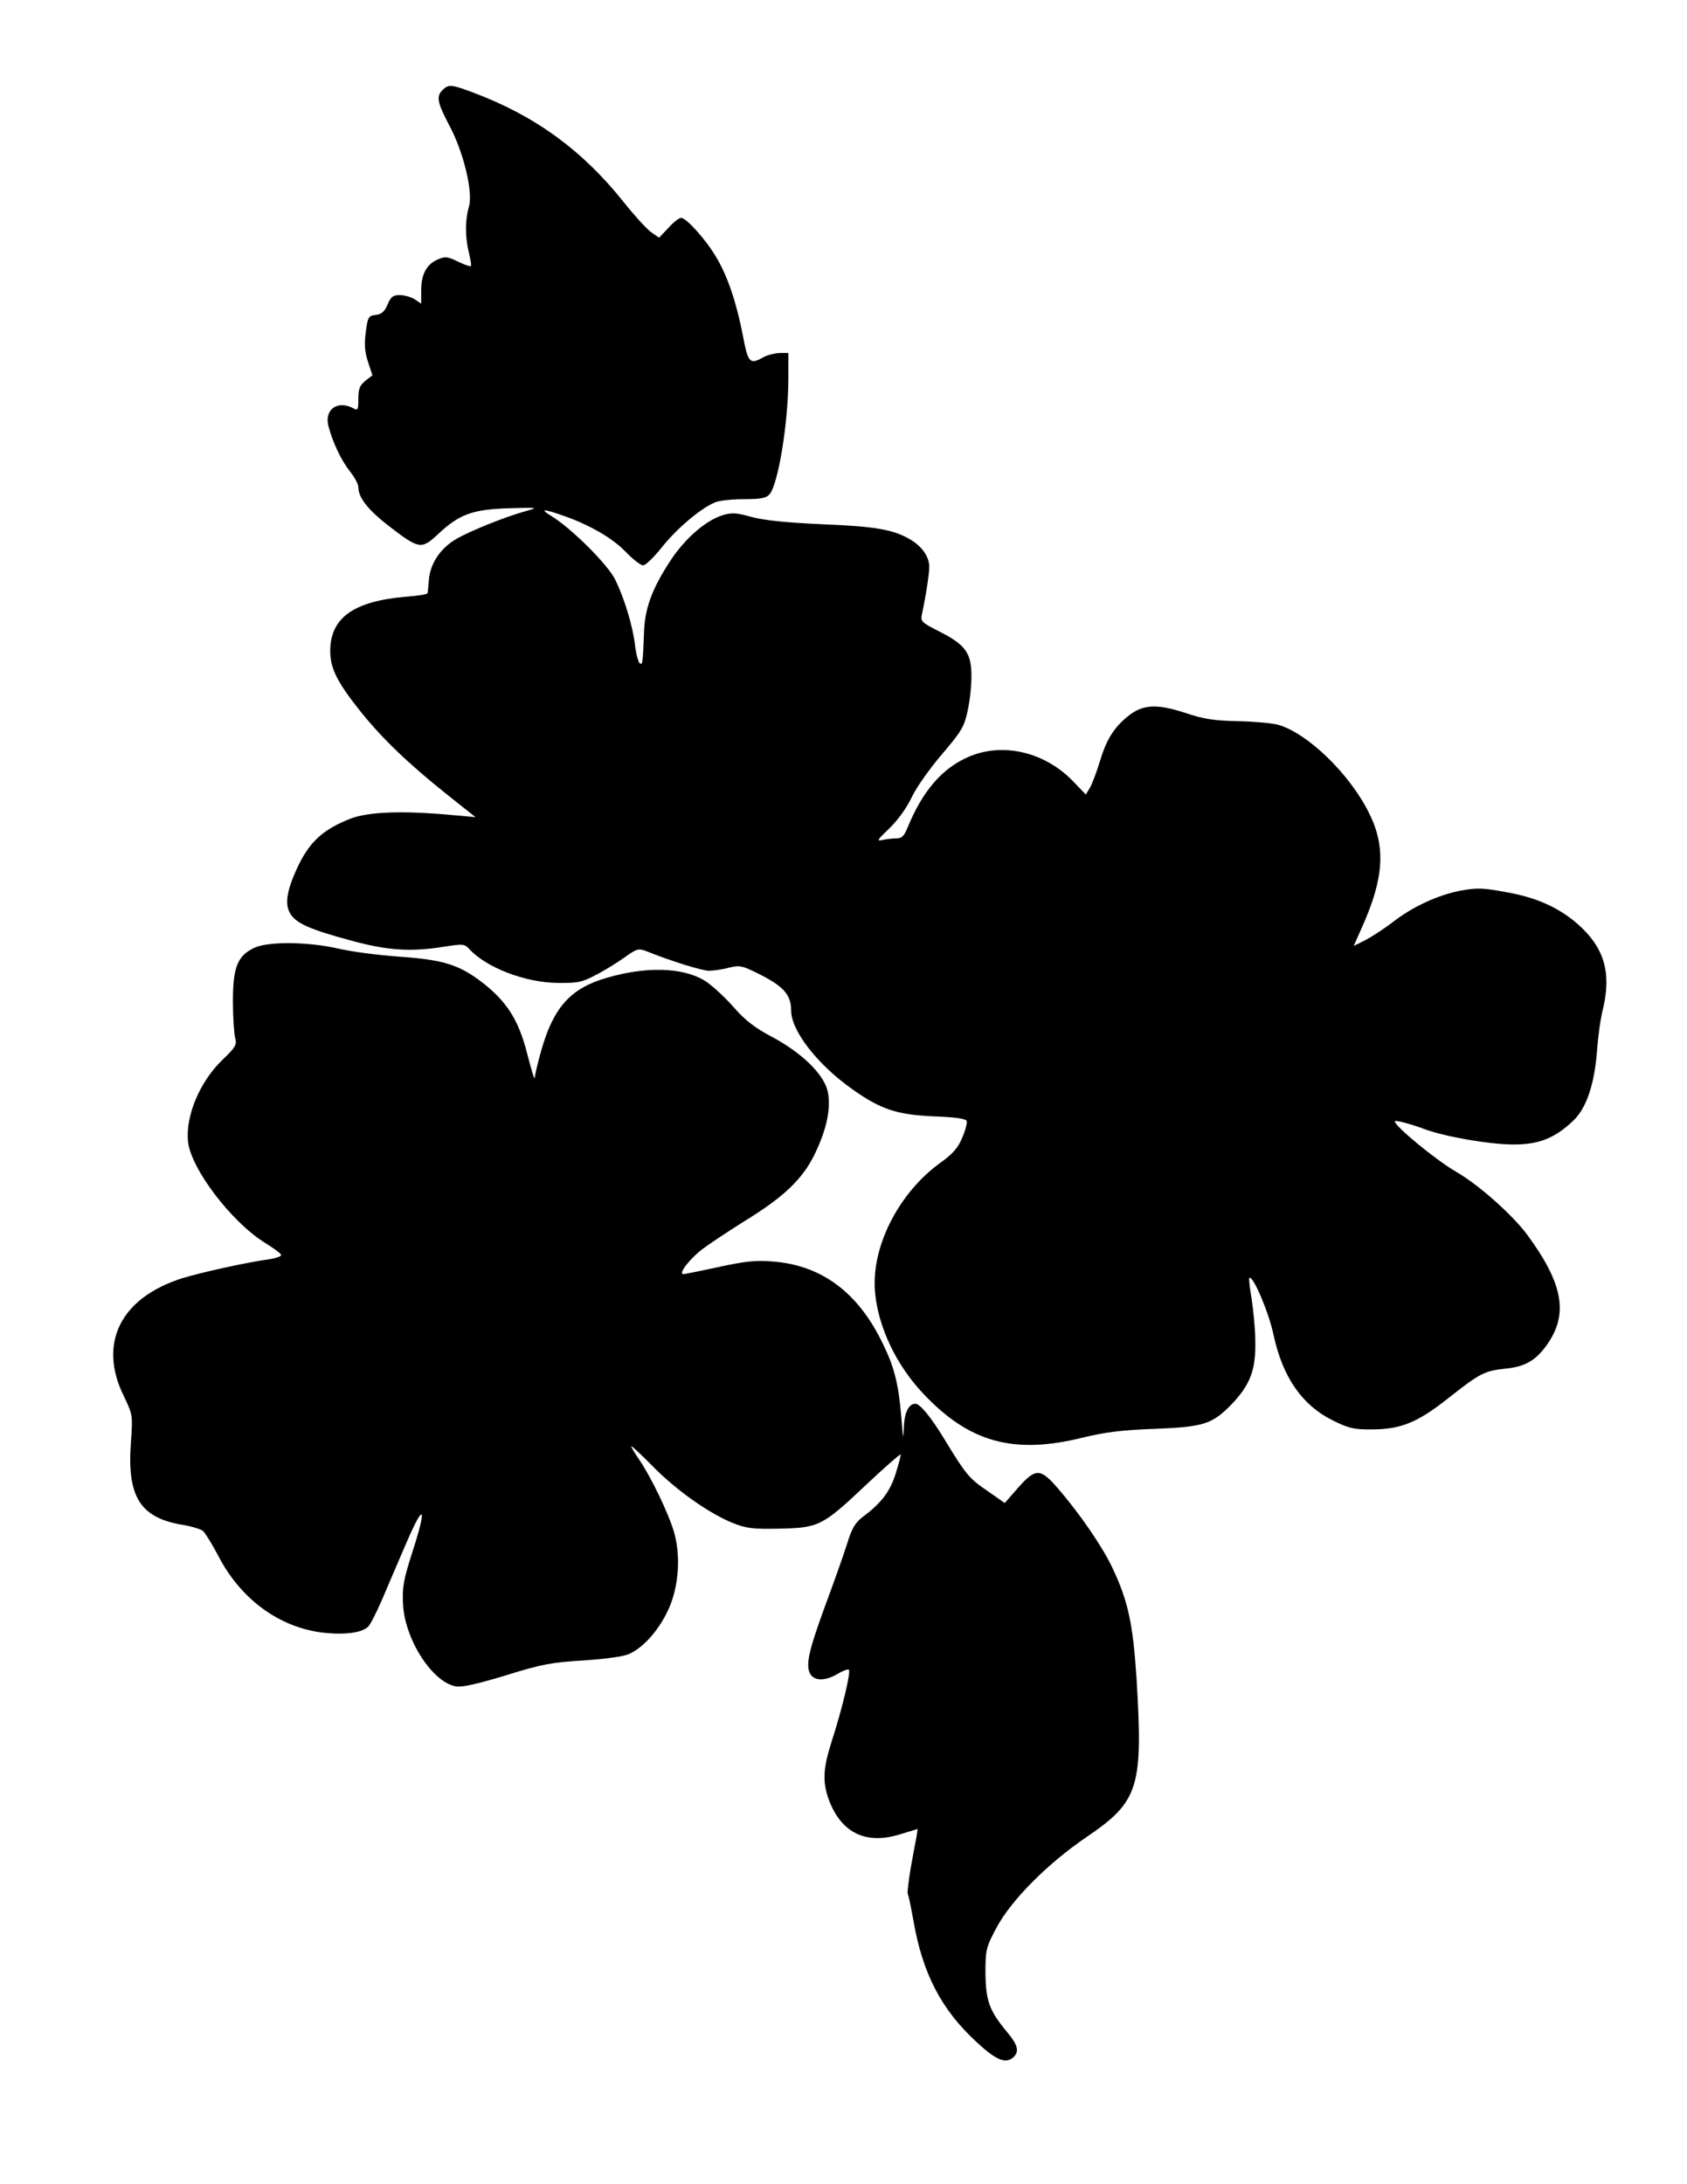 <?xml version="1.0" encoding="UTF-8" standalone="yes"?>
<svg version="1.0" xmlns="http://www.w3.org/2000/svg" width="612px" height="792px" viewBox="0 0 612 792" preserveAspectRatio="xMidYMid meet">
  <g transform="translate(0,792) scale(0.1,-0.1)" fill="#000000" stroke="none">
    <path d="M1606 7594 c-24 -23 -20 -45 23 -127 53 -98 88 -245 72 -297 -14 -48
-14 -109 0 -166 6 -25 10 -47 7 -49 -2 -2 -23 5 -46 16 -36 18 -47 20 -72 9
-42 -17 -62 -54 -62 -112 l0 -49 -24 16 c-13 8 -37 15 -54 15 -24 0 -32 -6
-44 -34 -11 -26 -21 -35 -43 -38 -26 -3 -29 -7 -36 -62 -6 -45 -4 -71 8 -108
l16 -49 -26 -20 c-20 -17 -25 -29 -25 -65 0 -41 -2 -44 -19 -34 -58 30 -106
-6 -89 -67 16 -60 47 -124 78 -163 17 -21 30 -46 30 -57 0 -38 37 -84 114
-143 107 -82 115 -83 176 -26 76 71 124 89 255 93 109 3 110 3 60 -11 -78 -22
-201 -72 -251 -101 -56 -33 -93 -88 -98 -146 -2 -24 -4 -47 -5 -50 -1 -4 -37
-10 -82 -13 -188 -17 -271 -77 -271 -197 0 -63 26 -114 110 -219 81 -101 176
-191 315 -302 l102 -81 -100 9 c-170 15 -292 10 -355 -15 -96 -38 -144 -81
-186 -166 -45 -94 -53 -145 -29 -181 22 -33 72 -55 220 -95 133 -36 216 -41
334 -22 72 11 76 11 95 -10 62 -66 200 -119 316 -121 76 -1 91 2 140 28 30 15
77 44 105 64 45 32 51 34 80 23 86 -35 202 -71 227 -71 16 0 49 5 72 11 40 10
48 8 114 -25 85 -43 112 -74 112 -130 0 -74 96 -197 224 -287 102 -72 160 -91
294 -97 79 -3 115 -8 119 -17 2 -7 -5 -35 -17 -62 -15 -36 -35 -58 -77 -88
-156 -112 -256 -313 -238 -477 13 -125 78 -259 173 -360 167 -178 328 -223
579 -161 82 20 145 28 263 32 177 7 207 17 277 88 67 70 88 123 87 223 0 47
-7 118 -13 158 -7 40 -11 75 -9 78 13 12 71 -125 88 -206 33 -154 104 -256
216 -311 57 -28 76 -33 142 -32 103 0 165 25 277 114 113 89 130 98 204 106
72 7 110 28 151 84 81 113 62 222 -69 401 -56 75 -178 183 -260 230 -72 42
-221 164 -221 182 0 6 60 -10 110 -29 74 -27 235 -55 321 -55 92 0 150 23 217
87 48 46 77 134 86 258 3 44 12 112 22 150 30 130 3 220 -92 304 -69 60 -150
97 -260 116 -84 16 -107 16 -163 6 -85 -16 -177 -59 -249 -115 -31 -24 -76
-53 -99 -65 l-42 -21 30 68 c80 178 87 292 25 415 -70 141 -222 288 -329 319
-23 6 -89 12 -147 13 -84 2 -122 7 -190 30 -104 34 -155 31 -208 -12 -52 -42
-79 -86 -103 -167 -12 -39 -28 -81 -36 -94 l-14 -23 -47 49 c-104 107 -258
142 -382 86 -93 -41 -163 -123 -216 -251 -14 -35 -22 -43 -43 -43 -14 0 -37
-3 -51 -6 -21 -5 -16 2 26 42 31 30 63 74 82 114 17 36 67 106 110 156 70 82
80 99 92 155 8 35 14 90 14 124 1 85 -20 116 -112 163 -71 36 -73 38 -67 67
17 81 27 152 26 174 -2 34 -26 68 -64 92 -64 39 -127 50 -322 58 -132 6 -210
14 -257 26 -56 16 -73 17 -106 7 -62 -19 -138 -85 -192 -168 -66 -102 -92
-172 -94 -264 -4 -105 -5 -112 -15 -105 -5 3 -13 31 -17 63 -8 70 -37 167 -71
238 -25 54 -159 188 -233 233 -43 26 -30 27 41 2 96 -33 181 -82 229 -132 26
-27 54 -49 63 -49 9 0 40 30 70 68 54 67 138 138 190 160 15 7 63 12 106 12
62 0 81 4 93 18 31 37 67 255 68 415 l0 97 -32 0 c-18 -1 -44 -7 -58 -15 -50
-28 -56 -22 -75 78 -23 119 -55 215 -97 285 -37 63 -108 142 -127 142 -8 0
-28 -16 -46 -36 l-34 -36 -30 21 c-16 12 -61 61 -99 109 -150 188 -322 313
-547 397 -77 29 -88 30 -109 9z"/>
    <path d="M920 4482 c-59 -29 -75 -71 -75 -192 0 -58 4 -118 8 -133 7 -25 2
-34 -46 -80 -82 -79 -134 -202 -125 -296 10 -98 157 -292 280 -368 32 -20 58
-39 58 -44 0 -4 -17 -11 -37 -14 -98 -14 -253 -49 -322 -70 -224 -71 -306
-236 -212 -427 32 -67 33 -69 26 -167 -15 -200 34 -276 192 -301 30 -5 61 -15
69 -21 8 -7 33 -47 56 -91 81 -156 219 -258 378 -278 80 -9 143 -1 166 22 8 8
29 50 48 93 19 44 59 139 90 210 66 153 76 133 20 -39 -30 -94 -35 -122 -32
-182 6 -128 106 -284 192 -299 21 -4 79 9 181 40 131 41 167 47 280 54 78 5
144 14 166 23 52 23 107 84 142 158 39 82 48 196 22 285 -19 66 -83 199 -126
262 -16 23 -29 45 -29 49 0 3 35 -29 78 -73 87 -88 202 -169 289 -205 51 -20
72 -23 171 -21 143 3 156 10 313 158 67 63 124 113 126 111 2 -1 -6 -32 -17
-67 -20 -66 -52 -109 -121 -160 -27 -21 -39 -41 -57 -100 -13 -41 -48 -140
-78 -220 -60 -164 -72 -216 -55 -248 15 -27 55 -27 99 -1 18 11 37 18 41 16 9
-6 -23 -140 -63 -264 -30 -95 -32 -141 -11 -203 44 -123 133 -169 258 -131
l66 20 -4 -27 c-3 -14 -12 -65 -21 -113 -8 -49 -13 -91 -11 -95 3 -5 12 -49
21 -99 33 -190 101 -321 228 -438 72 -67 108 -82 136 -54 20 20 14 44 -24 89
-65 78 -78 114 -79 214 0 86 2 93 40 165 52 98 184 232 327 329 190 129 205
180 181 576 -13 197 -30 278 -87 399 -35 75 -119 198 -199 290 -63 73 -80 73
-144 1 l-48 -55 -63 44 c-66 45 -78 59 -155 186 -48 79 -89 130 -106 130 -25
0 -41 -34 -42 -88 -2 -46 -3 -39 -9 36 -10 122 -25 183 -66 267 -90 189 -224
288 -403 301 -60 5 -101 0 -193 -20 -65 -14 -123 -26 -129 -26 -20 0 24 57 71
92 25 19 92 63 149 99 144 88 212 153 256 243 46 94 62 176 46 235 -17 60 -95
135 -200 191 -64 34 -98 60 -144 113 -34 38 -80 79 -102 92 -81 48 -213 51
-355 9 -129 -37 -191 -106 -235 -258 -14 -48 -25 -96 -25 -105 -1 -9 -13 32
-28 90 -31 122 -75 190 -167 260 -82 62 -140 79 -295 90 -74 5 -174 18 -221
29 -113 26 -260 27 -309 2z"/>
  </g>
</svg>